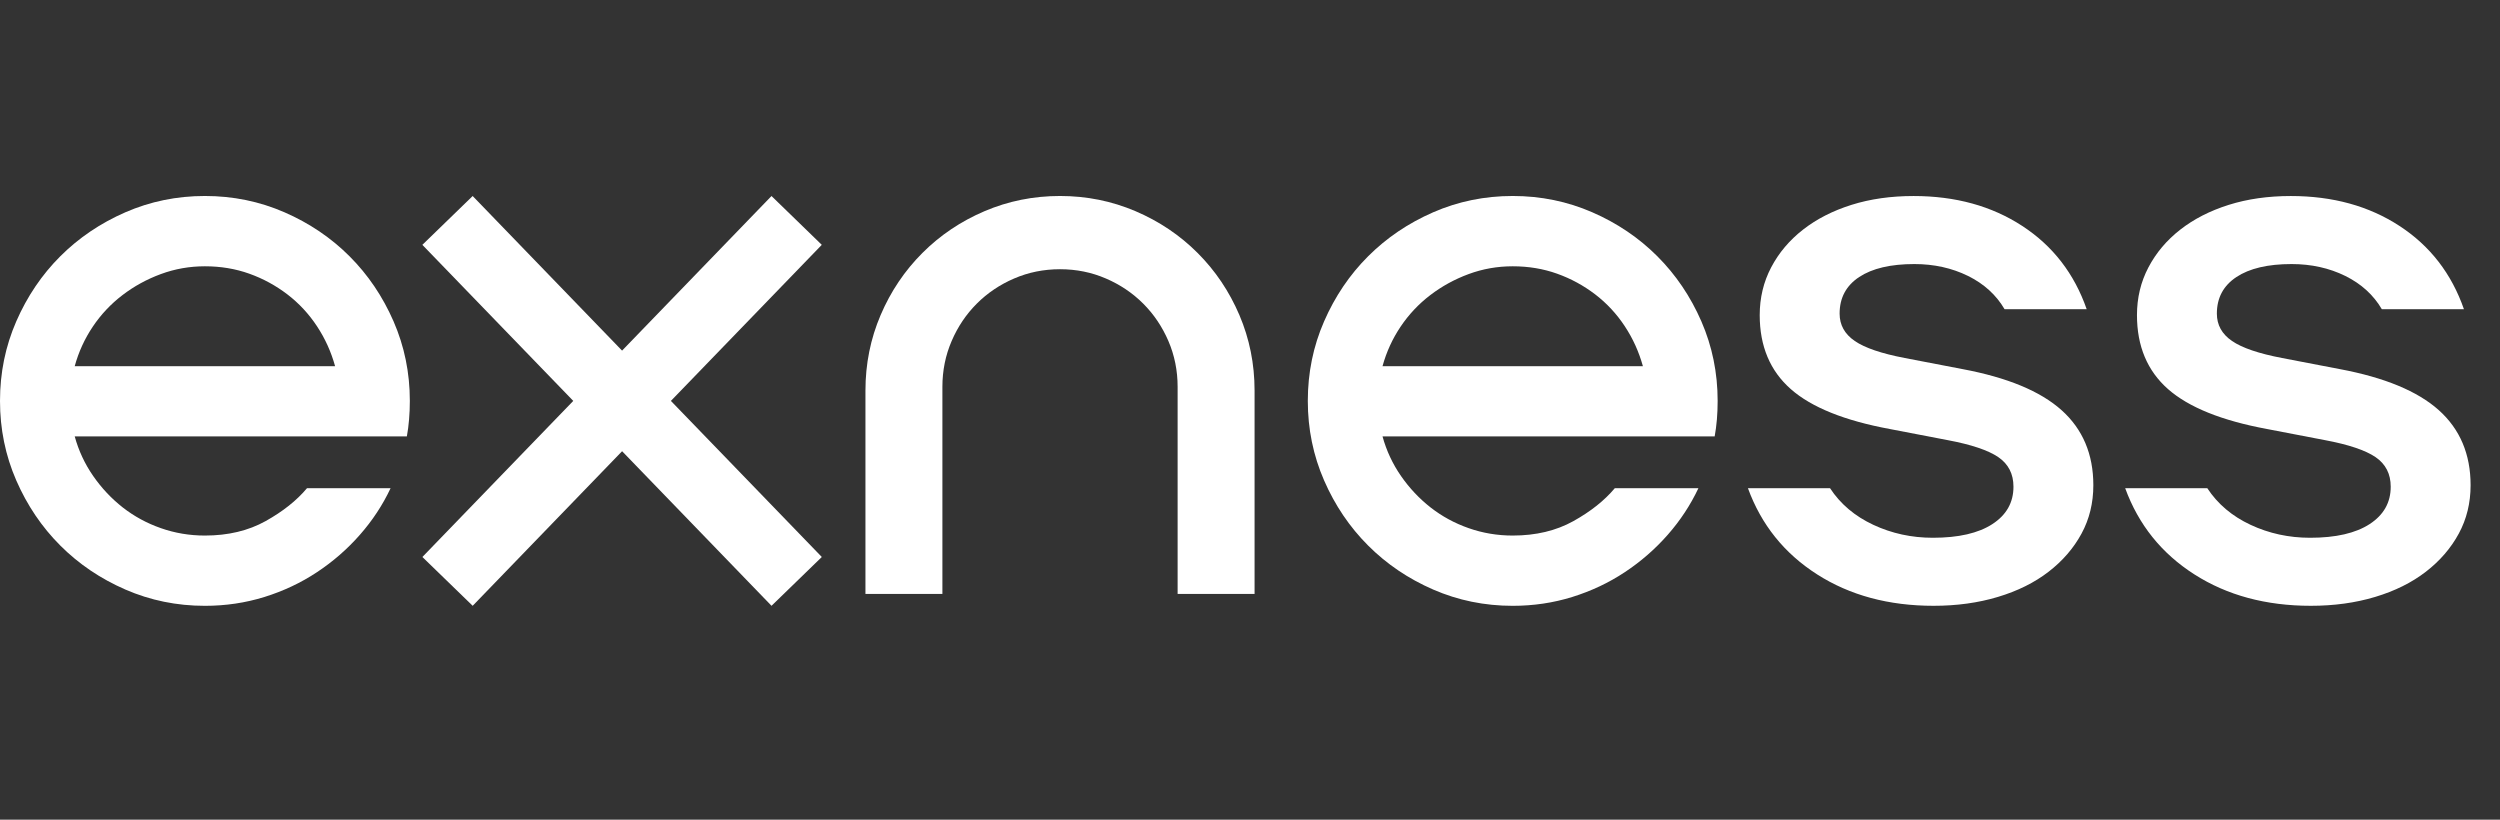 <svg width="122" height="40" viewBox="0 0 122 40" fill="none" xmlns="http://www.w3.org/2000/svg" id="logo">
<rect x="0" y="0" width="122" height="40" fill="#333333" stroke="none"/>
<path d="M3.646 21.297C3.838 21.995 4.138 22.639 4.548 23.229C4.957 23.819 5.438 24.33 5.991 24.764C6.545 25.196 7.164 25.534 7.851 25.774C8.537 26.015 9.252 26.135 9.999 26.135C11.13 26.135 12.116 25.9 12.959 25.431C13.801 24.962 14.476 24.427 14.981 23.825H19.06C18.675 24.644 18.176 25.402 17.562 26.099C16.949 26.797 16.251 27.405 15.469 27.922C14.687 28.441 13.832 28.843 12.906 29.132C11.979 29.42 11.011 29.564 10 29.564C8.629 29.564 7.334 29.299 6.119 28.77C4.903 28.241 3.844 27.525 2.942 26.622C2.04 25.72 1.324 24.66 0.794 23.445C0.265 22.231 0 20.937 0 19.564C0 18.193 0.264 16.899 0.794 15.683C1.324 14.469 2.039 13.409 2.942 12.507C3.844 11.605 4.904 10.889 6.119 10.359C7.334 9.83 8.628 9.564 10 9.564C11.371 9.564 12.665 9.83 13.881 10.359C15.096 10.888 16.156 11.604 17.058 12.507C17.96 13.409 18.676 14.469 19.206 15.683C19.735 16.899 20 18.192 20 19.564C20 19.877 19.988 20.178 19.963 20.466C19.939 20.755 19.904 21.032 19.855 21.296H3.646V21.297ZM16.352 17.868C16.159 17.17 15.865 16.52 15.468 15.919C15.07 15.317 14.589 14.799 14.024 14.366C13.458 13.934 12.838 13.596 12.165 13.356C11.491 13.115 10.769 12.995 9.999 12.995C9.252 12.995 8.537 13.121 7.851 13.374C7.165 13.627 6.539 13.97 5.974 14.403C5.408 14.836 4.926 15.348 4.53 15.938C4.133 16.528 3.838 17.171 3.646 17.869H16.352V17.868Z" fill="#ffffff"/>
<path d="M20.611 11.948L23.066 9.566L30.357 17.11L37.649 9.566L40.103 11.948L32.74 19.564L40.104 27.181L37.65 29.563L30.358 22.019L23.067 29.563L20.612 27.181L27.975 19.564L20.611 11.948Z" fill="#ffffff"/>
<path d="M42.234 19.058C42.234 17.759 42.481 16.531 42.974 15.376C43.467 14.221 44.147 13.21 45.014 12.344C45.88 11.477 46.891 10.798 48.046 10.305C49.201 9.812 50.428 9.564 51.729 9.564C53.029 9.564 54.255 9.812 55.411 10.305C56.566 10.798 57.577 11.477 58.443 12.344C59.31 13.21 59.989 14.221 60.483 15.376C60.975 16.531 61.223 17.758 61.223 19.058V28.985H57.468V18.878C57.468 18.083 57.317 17.338 57.017 16.64C56.716 15.942 56.306 15.335 55.789 14.817C55.271 14.3 54.664 13.89 53.966 13.59C53.269 13.289 52.523 13.138 51.729 13.138C50.934 13.138 50.189 13.289 49.491 13.59C48.793 13.89 48.185 14.3 47.668 14.817C47.15 15.335 46.741 15.942 46.441 16.64C46.14 17.338 45.989 18.083 45.989 18.878V28.985H42.234V19.058Z" fill="#ffffff"/>
<path d="M67.467 21.297C67.659 21.995 67.96 22.639 68.369 23.229C68.779 23.819 69.259 24.33 69.813 24.764C70.366 25.196 70.985 25.534 71.672 25.774C72.358 26.015 73.073 26.135 73.82 26.135C74.951 26.135 75.937 25.9 76.78 25.431C77.623 24.962 78.297 24.427 78.802 23.825H82.882C82.496 24.644 81.997 25.402 81.384 26.099C80.77 26.797 80.072 27.405 79.29 27.922C78.508 28.441 77.653 28.843 76.727 29.132C75.801 29.42 74.832 29.564 73.821 29.564C72.45 29.564 71.155 29.299 69.94 28.77C68.724 28.241 67.666 27.525 66.764 26.622C65.862 25.72 65.145 24.66 64.616 23.445C64.087 22.231 63.821 20.937 63.821 19.564C63.821 18.193 64.085 16.899 64.616 15.683C65.145 14.469 65.861 13.409 66.764 12.507C67.666 11.605 68.725 10.889 69.94 10.359C71.155 9.83 72.449 9.564 73.821 9.564C75.193 9.564 76.486 9.83 77.702 10.359C78.917 10.888 79.977 11.604 80.879 12.507C81.781 13.409 82.498 14.469 83.027 15.683C83.556 16.899 83.821 18.192 83.821 19.564C83.821 19.877 83.809 20.178 83.785 20.466C83.76 20.755 83.725 21.032 83.676 21.296H67.467V21.297ZM80.173 17.868C79.98 17.17 79.686 16.52 79.289 15.919C78.892 15.317 78.41 14.799 77.846 14.366C77.28 13.934 76.659 13.596 75.986 13.356C75.312 13.115 74.59 12.995 73.82 12.995C73.073 12.995 72.358 13.121 71.672 13.374C70.987 13.627 70.361 13.97 69.795 14.403C69.229 14.836 68.748 15.348 68.351 15.938C67.954 16.528 67.659 17.171 67.467 17.869H80.173V17.868Z" fill="#ffffff"/>
<path d="M94.359 29.563C92.169 29.563 90.274 29.052 88.674 28.029C87.073 27.006 85.949 25.605 85.299 23.824H89.306C89.811 24.594 90.515 25.19 91.417 25.611C92.319 26.033 93.288 26.243 94.323 26.243C95.574 26.243 96.543 26.021 97.229 25.575C97.914 25.13 98.257 24.522 98.257 23.752C98.257 23.126 98.01 22.645 97.517 22.308C97.023 21.971 96.199 21.695 95.044 21.478L92.228 20.937C90.013 20.527 88.401 19.878 87.391 18.988C86.38 18.098 85.874 16.894 85.874 15.377C85.874 14.535 86.06 13.758 86.433 13.048C86.806 12.338 87.323 11.725 87.985 11.208C88.647 10.691 89.434 10.287 90.35 9.998C91.264 9.71 92.275 9.566 93.382 9.566C95.427 9.566 97.196 10.053 98.689 11.028C100.181 12.002 101.227 13.357 101.83 15.089H97.823C97.414 14.391 96.818 13.849 96.036 13.464C95.254 13.079 94.38 12.886 93.418 12.886C92.263 12.886 91.367 13.097 90.729 13.518C90.091 13.939 89.773 14.535 89.773 15.304C89.773 15.858 90.019 16.302 90.513 16.64C91.005 16.977 91.817 17.253 92.949 17.47L95.765 18.011C97.954 18.421 99.567 19.088 100.603 20.015C101.637 20.941 102.155 22.163 102.155 23.678C102.155 24.545 101.962 25.334 101.577 26.043C101.192 26.753 100.656 27.373 99.97 27.902C99.284 28.432 98.46 28.841 97.497 29.13C96.537 29.419 95.491 29.563 94.359 29.563Z" fill="#ffffff"/>
<path d="M112.769 29.563C110.579 29.563 108.684 29.052 107.084 28.029C105.483 27.006 104.359 25.605 103.709 23.824H107.716C108.221 24.594 108.925 25.19 109.827 25.611C110.729 26.033 111.698 26.243 112.733 26.243C113.984 26.243 114.953 26.021 115.639 25.575C116.324 25.13 116.667 24.522 116.667 23.752C116.667 23.126 116.42 22.645 115.927 22.308C115.433 21.971 114.609 21.695 113.454 21.478L110.638 20.937C108.423 20.527 106.811 19.878 105.8 18.988C104.79 18.098 104.284 16.894 104.284 15.377C104.284 14.535 104.47 13.758 104.843 13.048C105.216 12.338 105.733 11.725 106.395 11.208C107.056 10.691 107.844 10.287 108.76 9.998C109.674 9.71 110.685 9.566 111.792 9.566C113.837 9.566 115.606 10.053 117.099 11.028C118.591 12.002 119.637 13.357 120.24 15.089H116.233C115.824 14.391 115.228 13.849 114.446 13.464C113.664 13.079 112.79 12.886 111.828 12.886C110.673 12.886 109.777 13.097 109.139 13.518C108.501 13.939 108.183 14.535 108.183 15.304C108.183 15.858 108.429 16.302 108.923 16.64C109.415 16.977 110.227 17.253 111.359 17.47L114.175 18.011C116.364 18.421 117.977 19.088 119.013 20.015C120.047 20.941 120.565 22.163 120.565 23.678C120.565 24.545 120.372 25.334 119.987 26.043C119.602 26.753 119.066 27.373 118.38 27.902C117.694 28.432 116.87 28.841 115.907 29.13C114.947 29.419 113.901 29.563 112.769 29.563Z" fill="#ffffff"/>
</svg>
